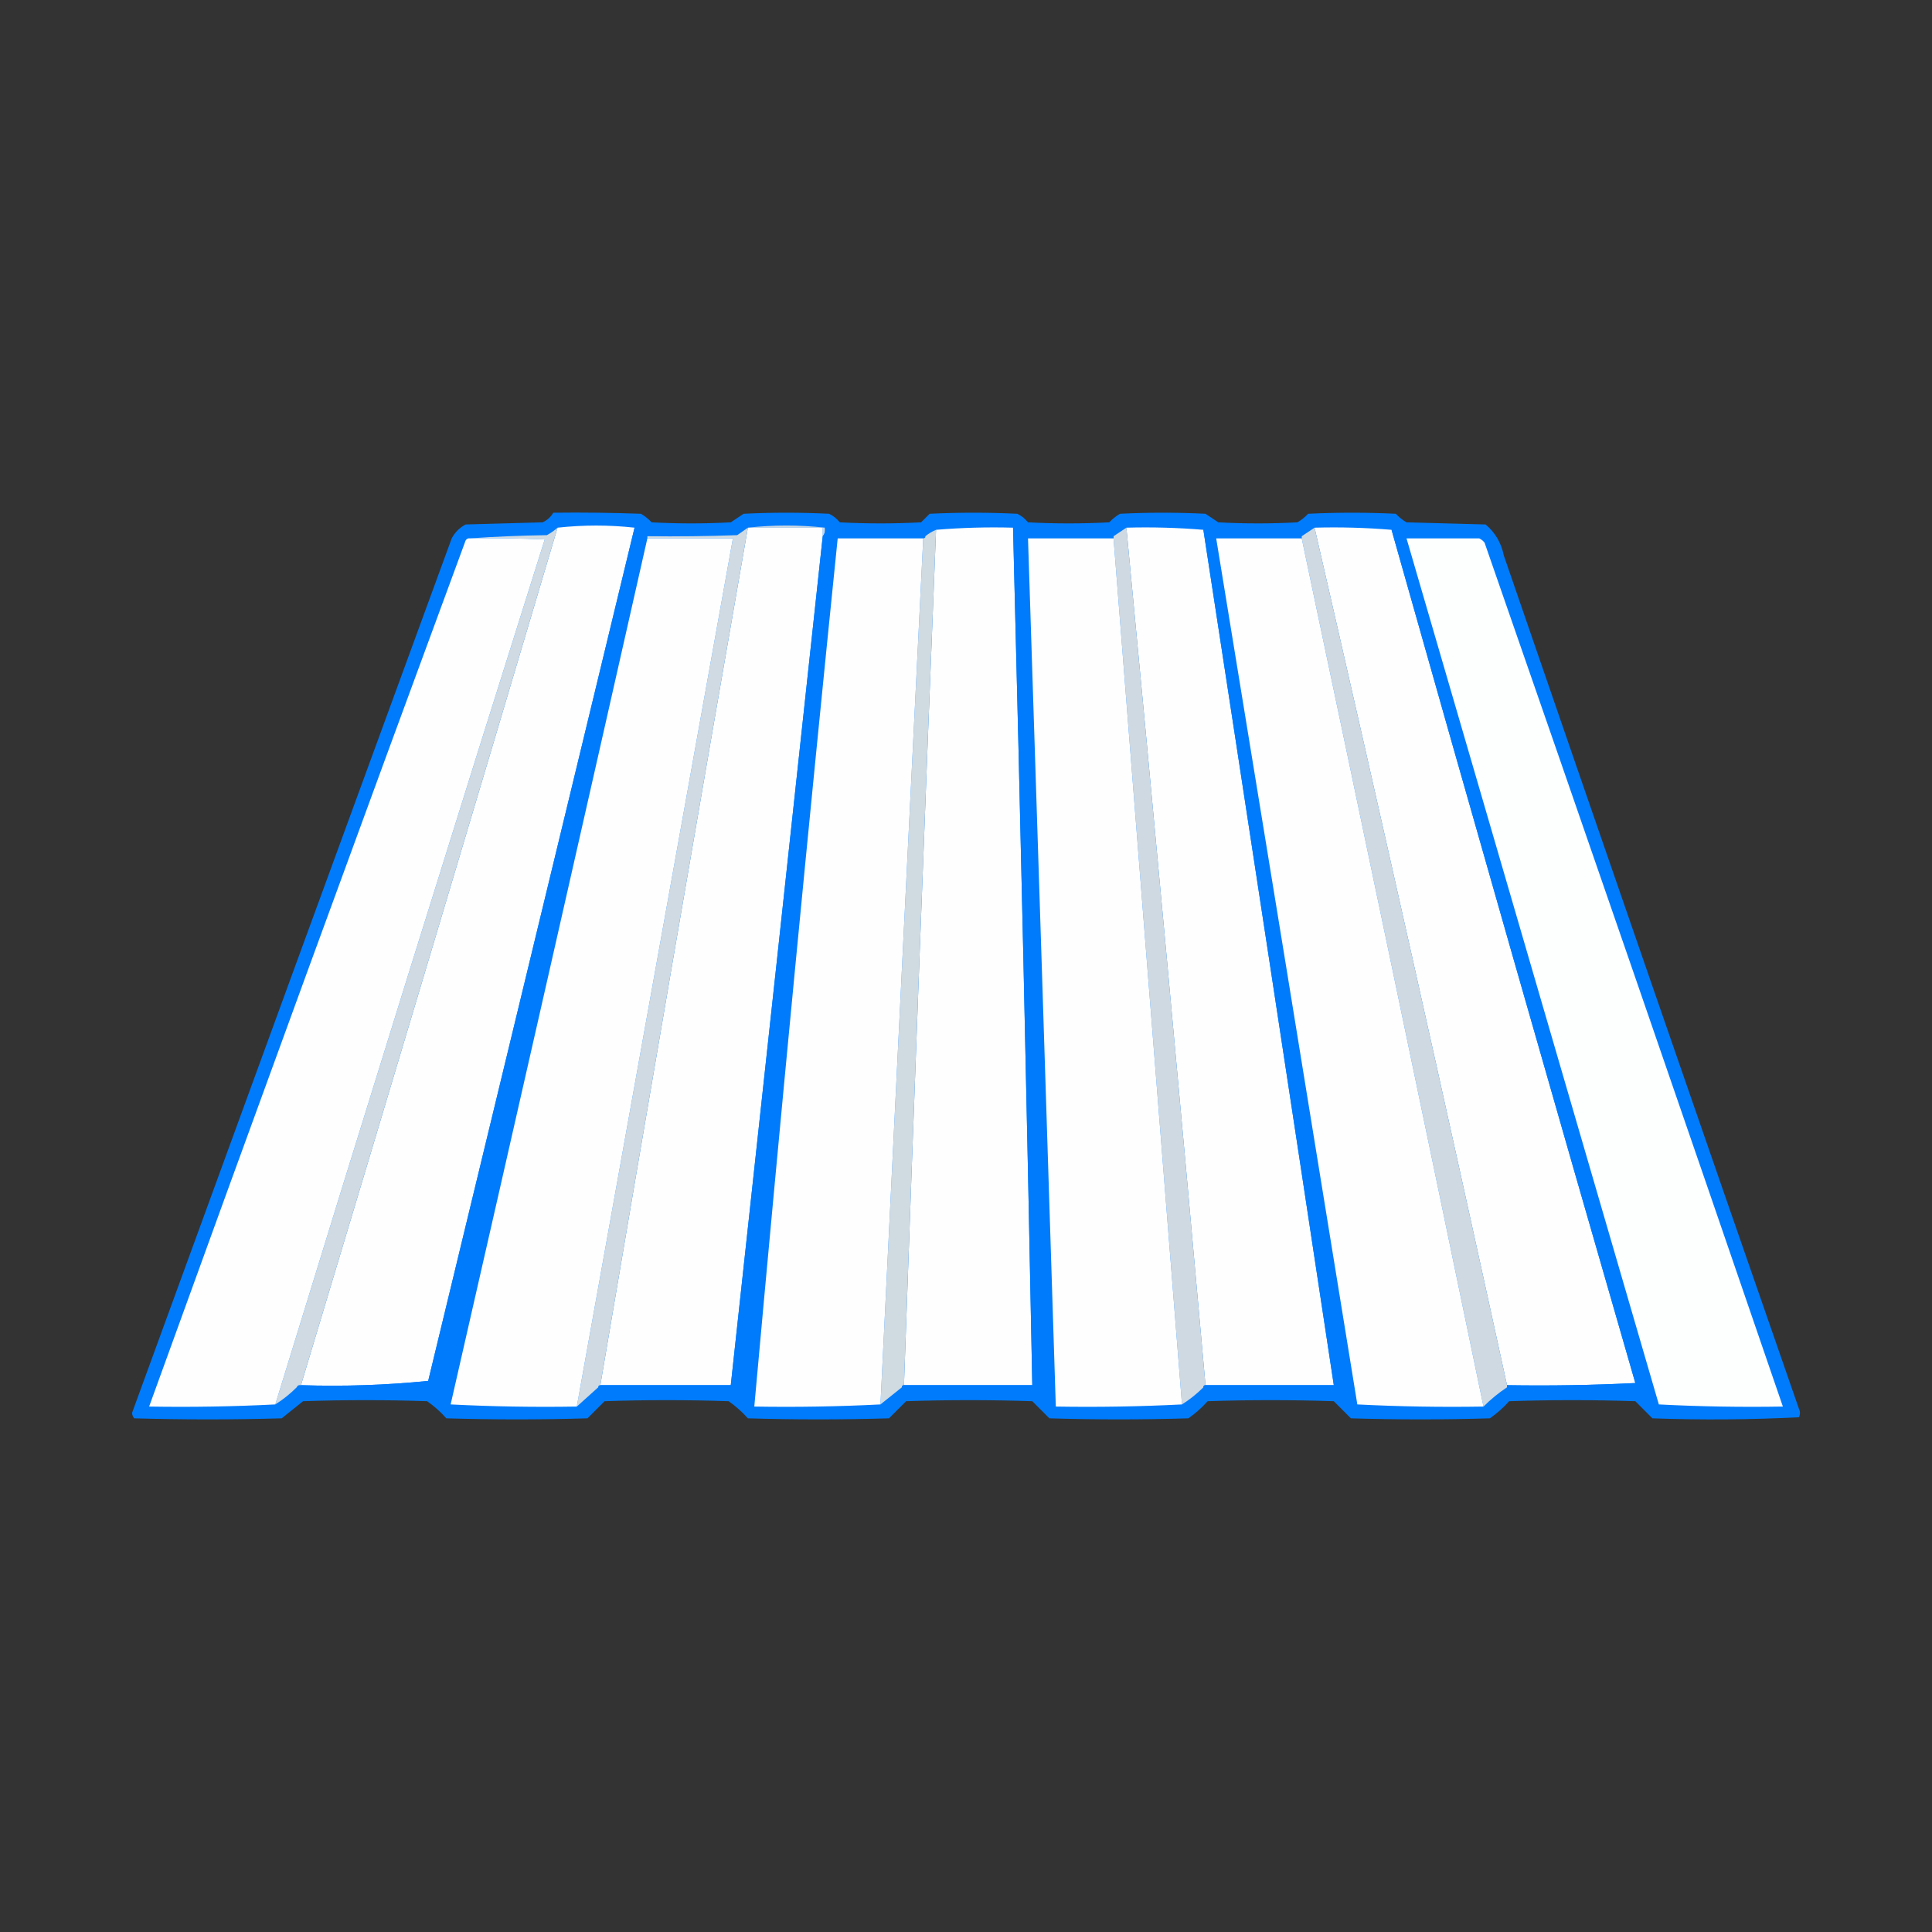 <?xml version="1.0" encoding="UTF-8" standalone="no"?>
<!DOCTYPE svg PUBLIC "-//W3C//DTD SVG 1.1//EN" "http://www.w3.org/Graphics/SVG/1.1/DTD/svg11.dtd">
<!-- Created with Vectornator (http://vectornator.io/) -->
<svg height="100%" stroke-miterlimit="10" style="fill-rule:nonzero;clip-rule:evenodd;stroke-linecap:round;stroke-linejoin:round;" version="1.1" viewBox="0 0 300 300" width="100%" xml:space="preserve" xmlns="http://www.w3.org/2000/svg" xmlns:vectornator="http://vectornator.io" xmlns:xlink="http://www.w3.org/1999/xlink">
<rect x="0" y="0" width="300" height="300" fill="#333333" stroke="none"/>
<defs/>
<g id="Слой-1" vectornator:layerName="Слой 1">
<g opacity="1" vectornator:layerName="Группа 1">
<path d="M85.914 79.613C90.454 79.558 94.991 79.613 99.528 79.779C100.142 80.142 100.696 80.585 101.188 81.107C105.284 81.329 109.379 81.329 113.474 81.107C114.138 80.664 114.803 80.222 115.467 79.779C119.894 79.558 124.321 79.558 128.749 79.779C129.398 80.095 129.951 80.538 130.409 81.107C134.615 81.329 138.821 81.329 143.027 81.107C143.47 80.664 143.912 80.222 144.355 79.779C148.893 79.558 153.431 79.558 157.969 79.779C158.618 80.095 159.172 80.538 159.629 81.107C163.836 81.329 168.041 81.329 172.247 81.107C172.74 80.585 173.294 80.142 173.908 79.779C178.335 79.558 182.762 79.558 187.19 79.779C187.854 80.222 188.518 80.664 189.182 81.107C193.277 81.329 197.373 81.329 201.468 81.107C202.082 80.744 202.635 80.301 203.128 79.779C207.666 79.558 212.204 79.558 216.742 79.779C217.235 80.301 217.789 80.744 218.403 81.107C222.498 81.218 226.593 81.329 230.688 81.439C232.177 82.698 233.118 84.303 233.511 86.254C248.72 130.442 263.994 174.604 279.334 218.742C279.555 219.185 279.555 219.628 279.334 220.07C271.776 220.456 264.194 220.511 256.588 220.237C255.703 219.351 254.818 218.466 253.932 217.58C247.402 217.359 240.871 217.359 234.341 217.58C233.443 218.589 232.447 219.474 231.352 220.237C224.158 220.458 216.964 220.458 209.769 220.237C208.884 219.351 207.998 218.466 207.113 217.58C200.582 217.359 194.052 217.359 187.522 217.58C186.624 218.589 185.628 219.474 184.533 220.237C177.339 220.458 170.145 220.458 162.95 220.237C162.064 219.351 161.179 218.466 160.294 217.58C153.763 217.359 147.233 217.359 140.703 217.58C139.817 218.466 138.932 219.351 138.046 220.237C130.741 220.458 123.436 220.458 116.131 220.237C115.233 219.228 114.237 218.342 113.142 217.58C106.723 217.359 100.303 217.359 93.883 217.58C92.998 218.466 92.112 219.351 91.227 220.237C83.922 220.458 76.617 220.458 69.311 220.237C68.414 219.228 67.418 218.342 66.323 217.58C59.904 217.359 53.484 217.359 47.064 217.58C45.957 218.466 44.85 219.351 43.744 220.237C36.106 220.458 28.469 220.458 20.832 220.237C20.647 219.996 20.536 219.719 20.5 219.406C37.014 174.126 53.561 128.856 70.142 83.597C70.64 82.657 71.359 81.937 72.3 81.439C76.285 81.329 80.269 81.218 84.254 81.107C84.971 80.776 85.525 80.278 85.914 79.613Z" fill="#007bfb" fill-rule="evenodd" opacity="1" stroke="none" vectornator:layerName="path"/>
<path d="M116.131 81.937C120.115 81.495 124.1 81.495 128.085 81.937C128.174 82.468 128.063 82.911 127.753 83.265C127.753 82.823 127.753 82.38 127.753 81.937C123.878 81.937 120.005 81.937 116.131 81.937Z" fill="#ccd7e0" fill-rule="evenodd" opacity="1" stroke="none" vectornator:layerName="path"/>
<path d="M98.532 81.937C87.852 126.096 77.171 170.258 66.489 214.426C59.981 215.083 53.395 215.305 46.732 215.09C60.077 170.78 73.359 126.396 86.578 81.937C90.595 81.499 94.58 81.499 98.532 81.937Z" fill="#fefefe" fill-rule="evenodd" opacity="1" stroke="none" vectornator:layerName="path"/>
<path d="M98.532 81.937C99.281 82.241 99.945 82.684 100.524 83.265C100.524 83.376 100.524 83.487 100.524 83.597C90.394 128.433 80.212 173.26 69.976 218.078C68.867 217.409 67.871 216.579 66.987 215.588C60.015 215.422 53.042 215.366 46.068 215.422C46.181 215.144 46.403 215.033 46.732 215.09C53.395 215.305 59.981 215.083 66.489 214.426C77.171 170.258 87.852 126.096 98.532 81.937Z" fill="#007bfb" fill-rule="evenodd" opacity="1" stroke="none" vectornator:layerName="path"/>
<path d="M116.131 81.937C120.005 81.937 123.878 81.937 127.753 81.937C127.753 82.38 127.753 82.823 127.753 83.265C123.017 127.213 118.258 171.154 113.474 215.09C106.723 215.09 99.971 215.09 93.219 215.09C100.751 170.673 108.388 126.289 116.131 81.937Z" fill="#fefefe" fill-rule="evenodd" opacity="1" stroke="none" vectornator:layerName="path"/>
<path d="M157.305 81.937C158.44 126.319 159.436 170.703 160.294 215.09C153.653 215.09 147.011 215.09 140.37 215.09C141.926 170.815 143.587 126.541 145.351 82.269C149.277 81.939 153.261 81.828 157.305 81.937Z" fill="#fefefe" fill-rule="evenodd" opacity="1" stroke="none" vectornator:layerName="path"/>
<path d="M174.904 81.937C178.948 81.828 182.932 81.939 186.858 82.269C193.663 126.528 200.415 170.801 207.113 215.09C200.472 215.09 193.831 215.09 187.19 215.09C183.236 170.691 179.14 126.307 174.904 81.937Z" fill="#fefefe" fill-rule="evenodd" opacity="1" stroke="none" vectornator:layerName="path"/>
<path d="M204.124 81.937C208.168 81.828 212.153 81.939 216.078 82.269C228.603 126.58 241.221 170.743 253.932 214.758C247.295 215.09 240.654 215.2 234.009 215.09C224.298 170.662 214.336 126.278 204.124 81.937Z" fill="#fefefe" fill-rule="evenodd" opacity="1" stroke="none" vectornator:layerName="path"/>
<path d="M128.085 81.937C128.628 82.321 129.182 82.709 129.745 83.099C134.392 83.265 139.041 83.321 143.691 83.265C143.691 83.487 143.58 83.597 143.359 83.597C138.932 83.597 134.504 83.597 130.077 83.597C125.497 128.507 121.181 173.445 117.127 218.41C116.075 217.415 114.969 216.474 113.806 215.588C106.834 215.422 99.861 215.366 92.887 215.422C92.887 215.2 92.998 215.09 93.219 215.09C99.971 215.09 106.723 215.09 113.474 215.09C118.258 171.154 123.017 127.213 127.753 83.265C128.063 82.911 128.174 82.468 128.085 81.937Z" fill="#007bfb" fill-rule="evenodd" opacity="1" stroke="none" vectornator:layerName="path"/>
<path d="M174.904 81.937C179.14 126.307 183.236 170.691 187.19 215.09C186.968 215.09 186.858 215.2 186.858 215.422C185.847 216.434 184.74 217.319 183.537 218.078C179.973 173.253 176.432 128.426 172.911 83.597C172.911 83.487 172.911 83.376 172.911 83.265C173.576 82.823 174.24 82.38 174.904 81.937Z" fill="#cfd9e1" fill-rule="evenodd" opacity="1" stroke="none" vectornator:layerName="path"/>
<path d="M186.858 82.269C187.421 82.331 187.863 82.608 188.186 83.099C192.833 83.265 197.482 83.321 202.132 83.265C202.132 83.376 202.132 83.487 202.132 83.597C197.705 83.597 193.277 83.597 188.85 83.597C196.191 128.417 203.496 173.244 210.765 218.078C209.657 217.409 208.661 216.579 207.777 215.588C200.805 215.422 193.832 215.366 186.858 215.422C186.858 215.2 186.968 215.09 187.19 215.09C193.831 215.09 200.472 215.09 207.113 215.09C200.415 170.801 193.663 126.528 186.858 82.269Z" fill="#007bfb" fill-rule="evenodd" opacity="1" stroke="none" vectornator:layerName="path"/>
<path d="M204.124 81.937C214.336 126.278 224.298 170.662 234.009 215.09C234.009 215.2 234.009 215.311 234.009 215.422C232.701 216.284 231.484 217.281 230.356 218.41C221.032 173.447 211.624 128.509 202.132 83.597C202.132 83.487 202.132 83.376 202.132 83.265C202.796 82.823 203.46 82.38 204.124 81.937Z" fill="#cfd9e1" fill-rule="evenodd" opacity="1" stroke="none" vectornator:layerName="path"/>
<path d="M86.578 81.937C73.359 126.396 60.077 170.78 46.732 215.09C46.403 215.033 46.181 215.144 46.068 215.422C45.05 216.441 43.944 217.327 42.747 218.078C56.509 173.279 70.455 128.507 84.586 83.763C80.713 83.597 76.84 83.542 72.964 83.597C76.891 83.322 80.876 83.156 84.918 83.099C85.523 82.768 86.077 82.381 86.578 81.937Z" fill="#cfdae2" fill-rule="evenodd" opacity="1" stroke="none" vectornator:layerName="path"/>
<path d="M116.131 81.937C108.388 126.289 100.751 170.673 93.219 215.09C92.998 215.09 92.887 215.2 92.887 215.422C91.78 216.418 90.673 217.414 89.567 218.41C97.647 173.471 105.727 128.534 113.806 83.597C109.379 83.597 104.952 83.597 100.524 83.597C100.524 83.487 100.524 83.376 100.524 83.265C105.174 83.321 109.823 83.265 114.47 83.099C115.034 82.709 115.587 82.321 116.131 81.937Z" fill="#cfdae2" fill-rule="evenodd" opacity="1" stroke="none" vectornator:layerName="path"/>
<path d="M145.351 82.269C143.587 126.541 141.926 170.815 140.37 215.09C140.149 215.09 140.038 215.2 140.038 215.422C138.932 216.307 137.825 217.193 136.718 218.078C138.919 173.25 141.133 128.423 143.359 83.597C143.58 83.597 143.691 83.487 143.691 83.265C144.189 82.85 144.743 82.518 145.351 82.269Z" fill="#cfdae1" fill-rule="evenodd" opacity="1" stroke="none" vectornator:layerName="path"/>
<path d="M157.305 81.937C157.806 82.381 158.36 82.768 158.965 83.099C163.613 83.265 168.261 83.321 172.911 83.265C172.911 83.376 172.911 83.487 172.911 83.597C168.484 83.597 164.057 83.597 159.629 83.597C161.085 128.534 162.524 173.472 163.946 218.41C162.906 217.537 161.91 216.597 160.958 215.588C153.986 215.422 147.012 215.366 140.038 215.422C140.038 215.2 140.149 215.09 140.37 215.09C147.011 215.09 153.653 215.09 160.294 215.09C159.436 170.703 158.44 126.319 157.305 81.937Z" fill="#007bfb" fill-rule="evenodd" opacity="1" stroke="none" vectornator:layerName="path"/>
<path d="M216.078 82.269C216.567 82.459 217.01 82.736 217.406 83.099C221.559 83.156 225.654 83.322 229.692 83.597C225.929 83.597 222.166 83.597 218.403 83.597C231.471 128.445 244.532 173.272 257.585 218.078C256.656 217.316 255.77 216.486 254.928 215.588C247.956 215.422 240.983 215.366 234.009 215.422C234.009 215.311 234.009 215.2 234.009 215.09C240.654 215.2 247.295 215.09 253.932 214.758C241.221 170.743 228.603 126.58 216.078 82.269Z" fill="#007bfb" fill-rule="evenodd" opacity="1" stroke="none" vectornator:layerName="path"/>
<path d="M72.964 83.597C76.84 83.542 80.713 83.597 84.586 83.763C70.455 128.507 56.509 173.279 42.747 218.078C36.275 218.409 29.744 218.52 23.156 218.41C39.403 173.544 55.784 128.717 72.3 83.93C72.452 83.665 72.673 83.554 72.964 83.597Z" fill="#fefefe" fill-rule="evenodd" opacity="1" stroke="none" vectornator:layerName="path"/>
<path d="M100.524 83.597C104.952 83.597 109.379 83.597 113.806 83.597C105.727 128.534 97.647 173.471 89.567 218.41C82.979 218.52 76.448 218.409 69.976 218.078C80.212 173.26 90.394 128.433 100.524 83.597Z" fill="#fefefe" fill-rule="evenodd" opacity="1" stroke="none" vectornator:layerName="path"/>
<path d="M143.359 83.597C141.133 128.423 138.919 173.25 136.718 218.078C130.245 218.409 123.715 218.52 117.127 218.41C121.181 173.445 125.497 128.507 130.077 83.597C134.504 83.597 138.932 83.597 143.359 83.597Z" fill="#fefefe" fill-rule="evenodd" opacity="1" stroke="none" vectornator:layerName="path"/>
<path d="M172.911 83.597C176.432 128.426 179.973 173.253 183.537 218.078C177.064 218.409 170.534 218.52 163.946 218.41C162.524 173.472 161.085 128.534 159.629 83.597C164.057 83.597 168.484 83.597 172.911 83.597Z" fill="#fefefe" fill-rule="evenodd" opacity="1" stroke="none" vectornator:layerName="path"/>
<path d="M202.132 83.597C211.624 128.509 221.032 173.447 230.356 218.41C223.768 218.52 217.238 218.409 210.765 218.078C203.496 173.244 196.191 128.417 188.85 83.597C193.277 83.597 197.705 83.597 202.132 83.597Z" fill="#fefefe" fill-rule="evenodd" opacity="1" stroke="none" vectornator:layerName="path"/>
<path d="M229.692 83.597C230.01 83.748 230.287 83.969 230.522 84.262C246.065 128.952 261.505 173.668 276.844 218.41C270.366 218.52 263.946 218.409 257.585 218.078C244.532 173.272 231.471 128.445 218.403 83.597C222.166 83.597 225.929 83.597 229.692 83.597Z" fill="#fdfefe" fill-rule="evenodd" opacity="1" stroke="none" vectornator:layerName="path"/>
</g>
</g>
</svg>
